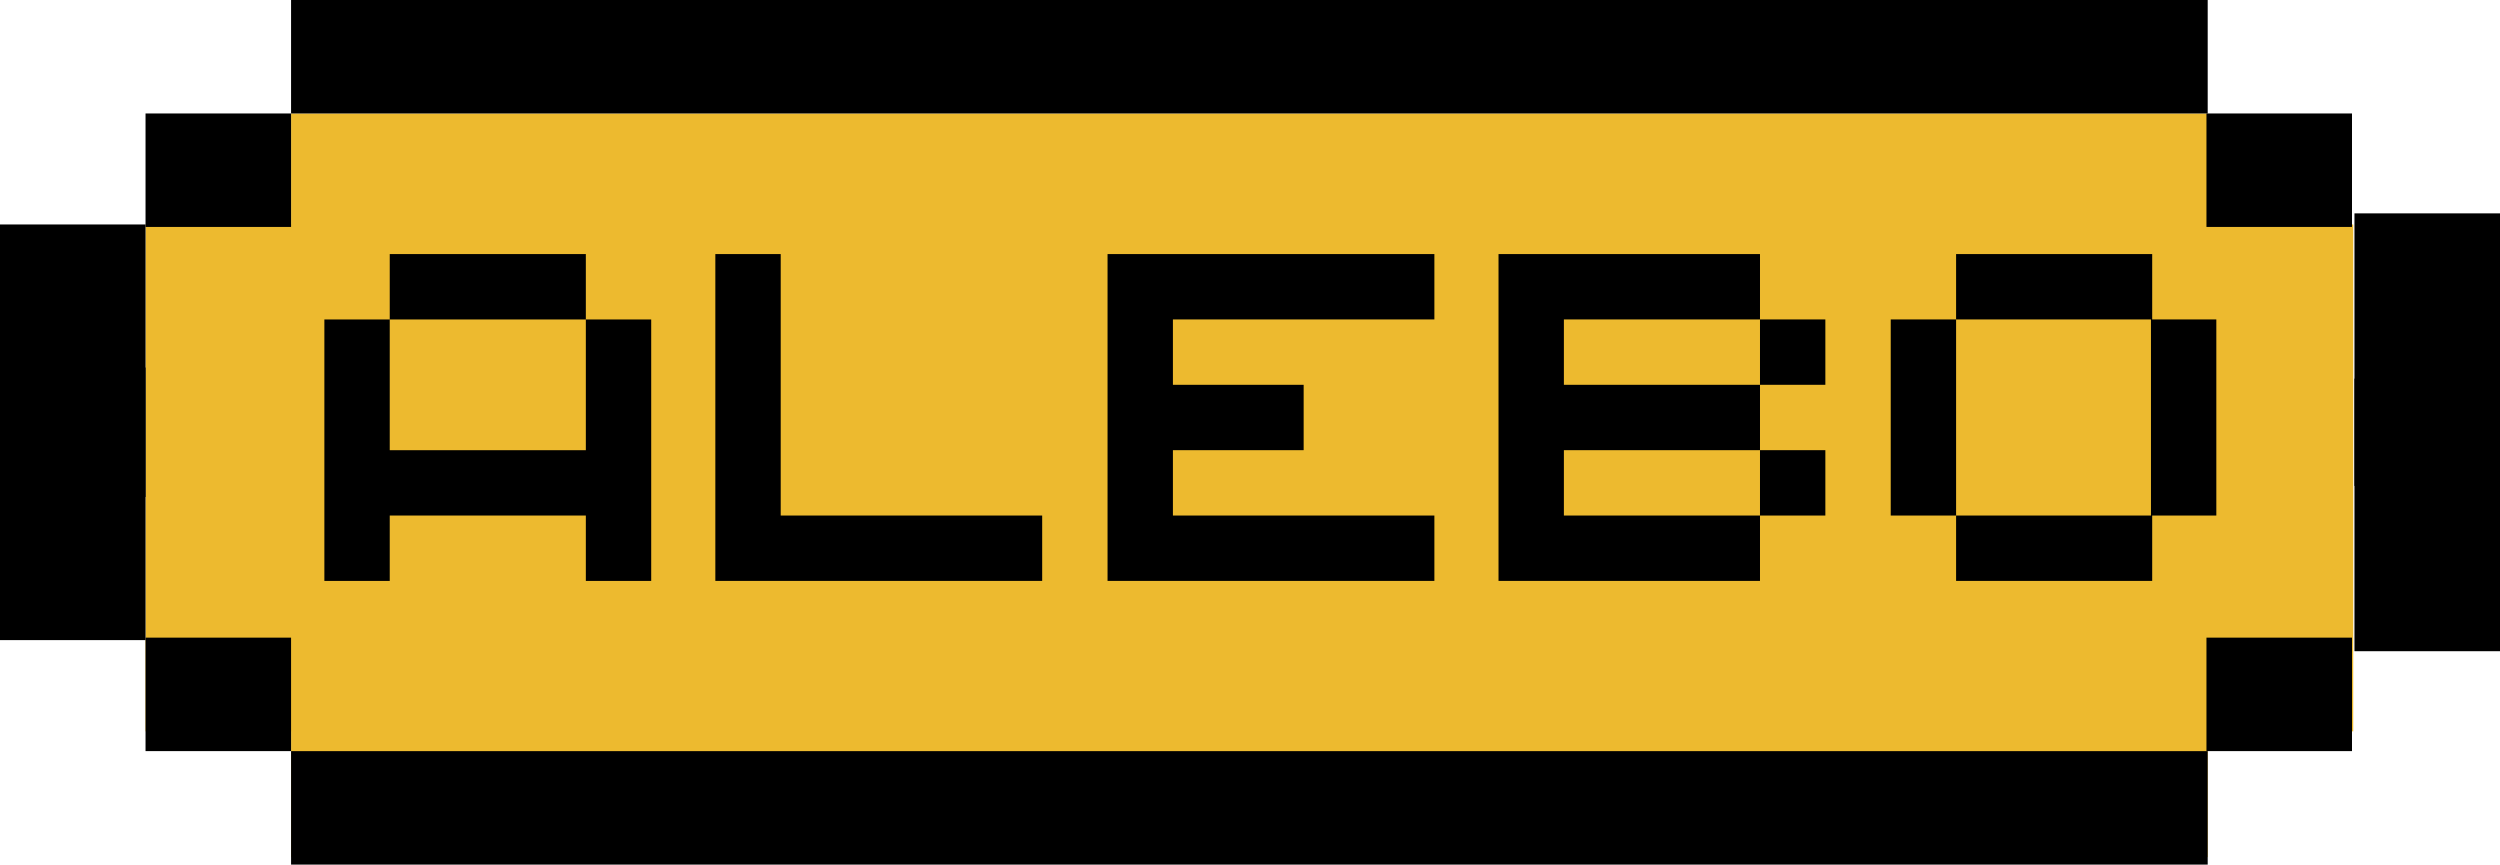 <?xml version="1.0" encoding="UTF-8"?>
<svg id="TYPE_ARTWORK" xmlns="http://www.w3.org/2000/svg" version="1.1" viewBox="0 0 202.7 70.1">
  <!-- Generator: Adobe Illustrator 29.3.1, SVG Export Plug-In . SVG Version: 2.1.0 Build 151)  -->
  <defs>
    <style>
      .st0 {
        isolation: isolate;
      }

      .st1 {
        fill: #edba2f;
      }
    </style>
  </defs>
  <g>
    <rect class="st1" x="23.6" y="9.2" width="155.4" height="60.3"/>
    <rect class="st1" x="11.8" y="18.2" width="179" height="41.1"/>
    <rect x="23.6" width="155.4" height="9.2"/>
    <rect y="18.2" width="11.8" height="22.1"/>
    <rect x="190.9" y="17.3" width="11.8" height="22.1"/>
    <rect x="11.8" y="9.2" width="11.8" height="9.2"/>
    <rect x="178.9" y="9.2" width="11.8" height="9.2"/>
    <rect x="23.6" y="60.9" width="155.4" height="9.2"/>
    <rect y="29.8" width="11.8" height="22.1"/>
    <rect x="190.9" y="30.7" width="11.8" height="22.1"/>
    <rect x="11.8" y="51.7" width="11.8" height="9.2"/>
    <rect x="178.9" y="51.7" width="11.8" height="9.2"/>
  </g>
  <g class="st0">
    <g class="st0">
      <g class="st0">
        <path d="M26.3,25.9h5.3v10.6h15.9v-10.6h5.3v21.2h-5.3v-5.3h-15.9v5.3h-5.3s0-21.2,0-21.2ZM31.6,20.6h15.9v5.3h-15.9s0-5.3,0-5.3Z"/>
        <path d="M58,20.6h5.3v21.2h21.2v5.3h-26.5v-26.5Z"/>
        <path d="M89.8,20.6h26.5v5.3h-21.2v5.3h10.6v5.3h-10.6v5.3h21.2v5.3h-26.5v-26.5h0Z"/>
        <path d="M121.5,20.6h21.2v5.3h-15.9v5.3h15.9v5.3h-15.9v5.3h15.9v5.3h-21.2v-26.5h0ZM142.7,25.9h5.3v5.3h-5.3v-5.3ZM142.7,36.5h5.3v5.3h-5.3v-5.3Z"/>
        <path d="M153.3,25.9h5.3v15.9h-5.3v-15.9ZM158.6,20.6h15.9v5.3h-15.9v-5.3ZM158.6,41.8h15.9v5.3h-15.9v-5.3ZM174.4,25.9h5.3v15.9h-5.3v-15.9Z"/>
      </g>
    </g>
  </g>
</svg>